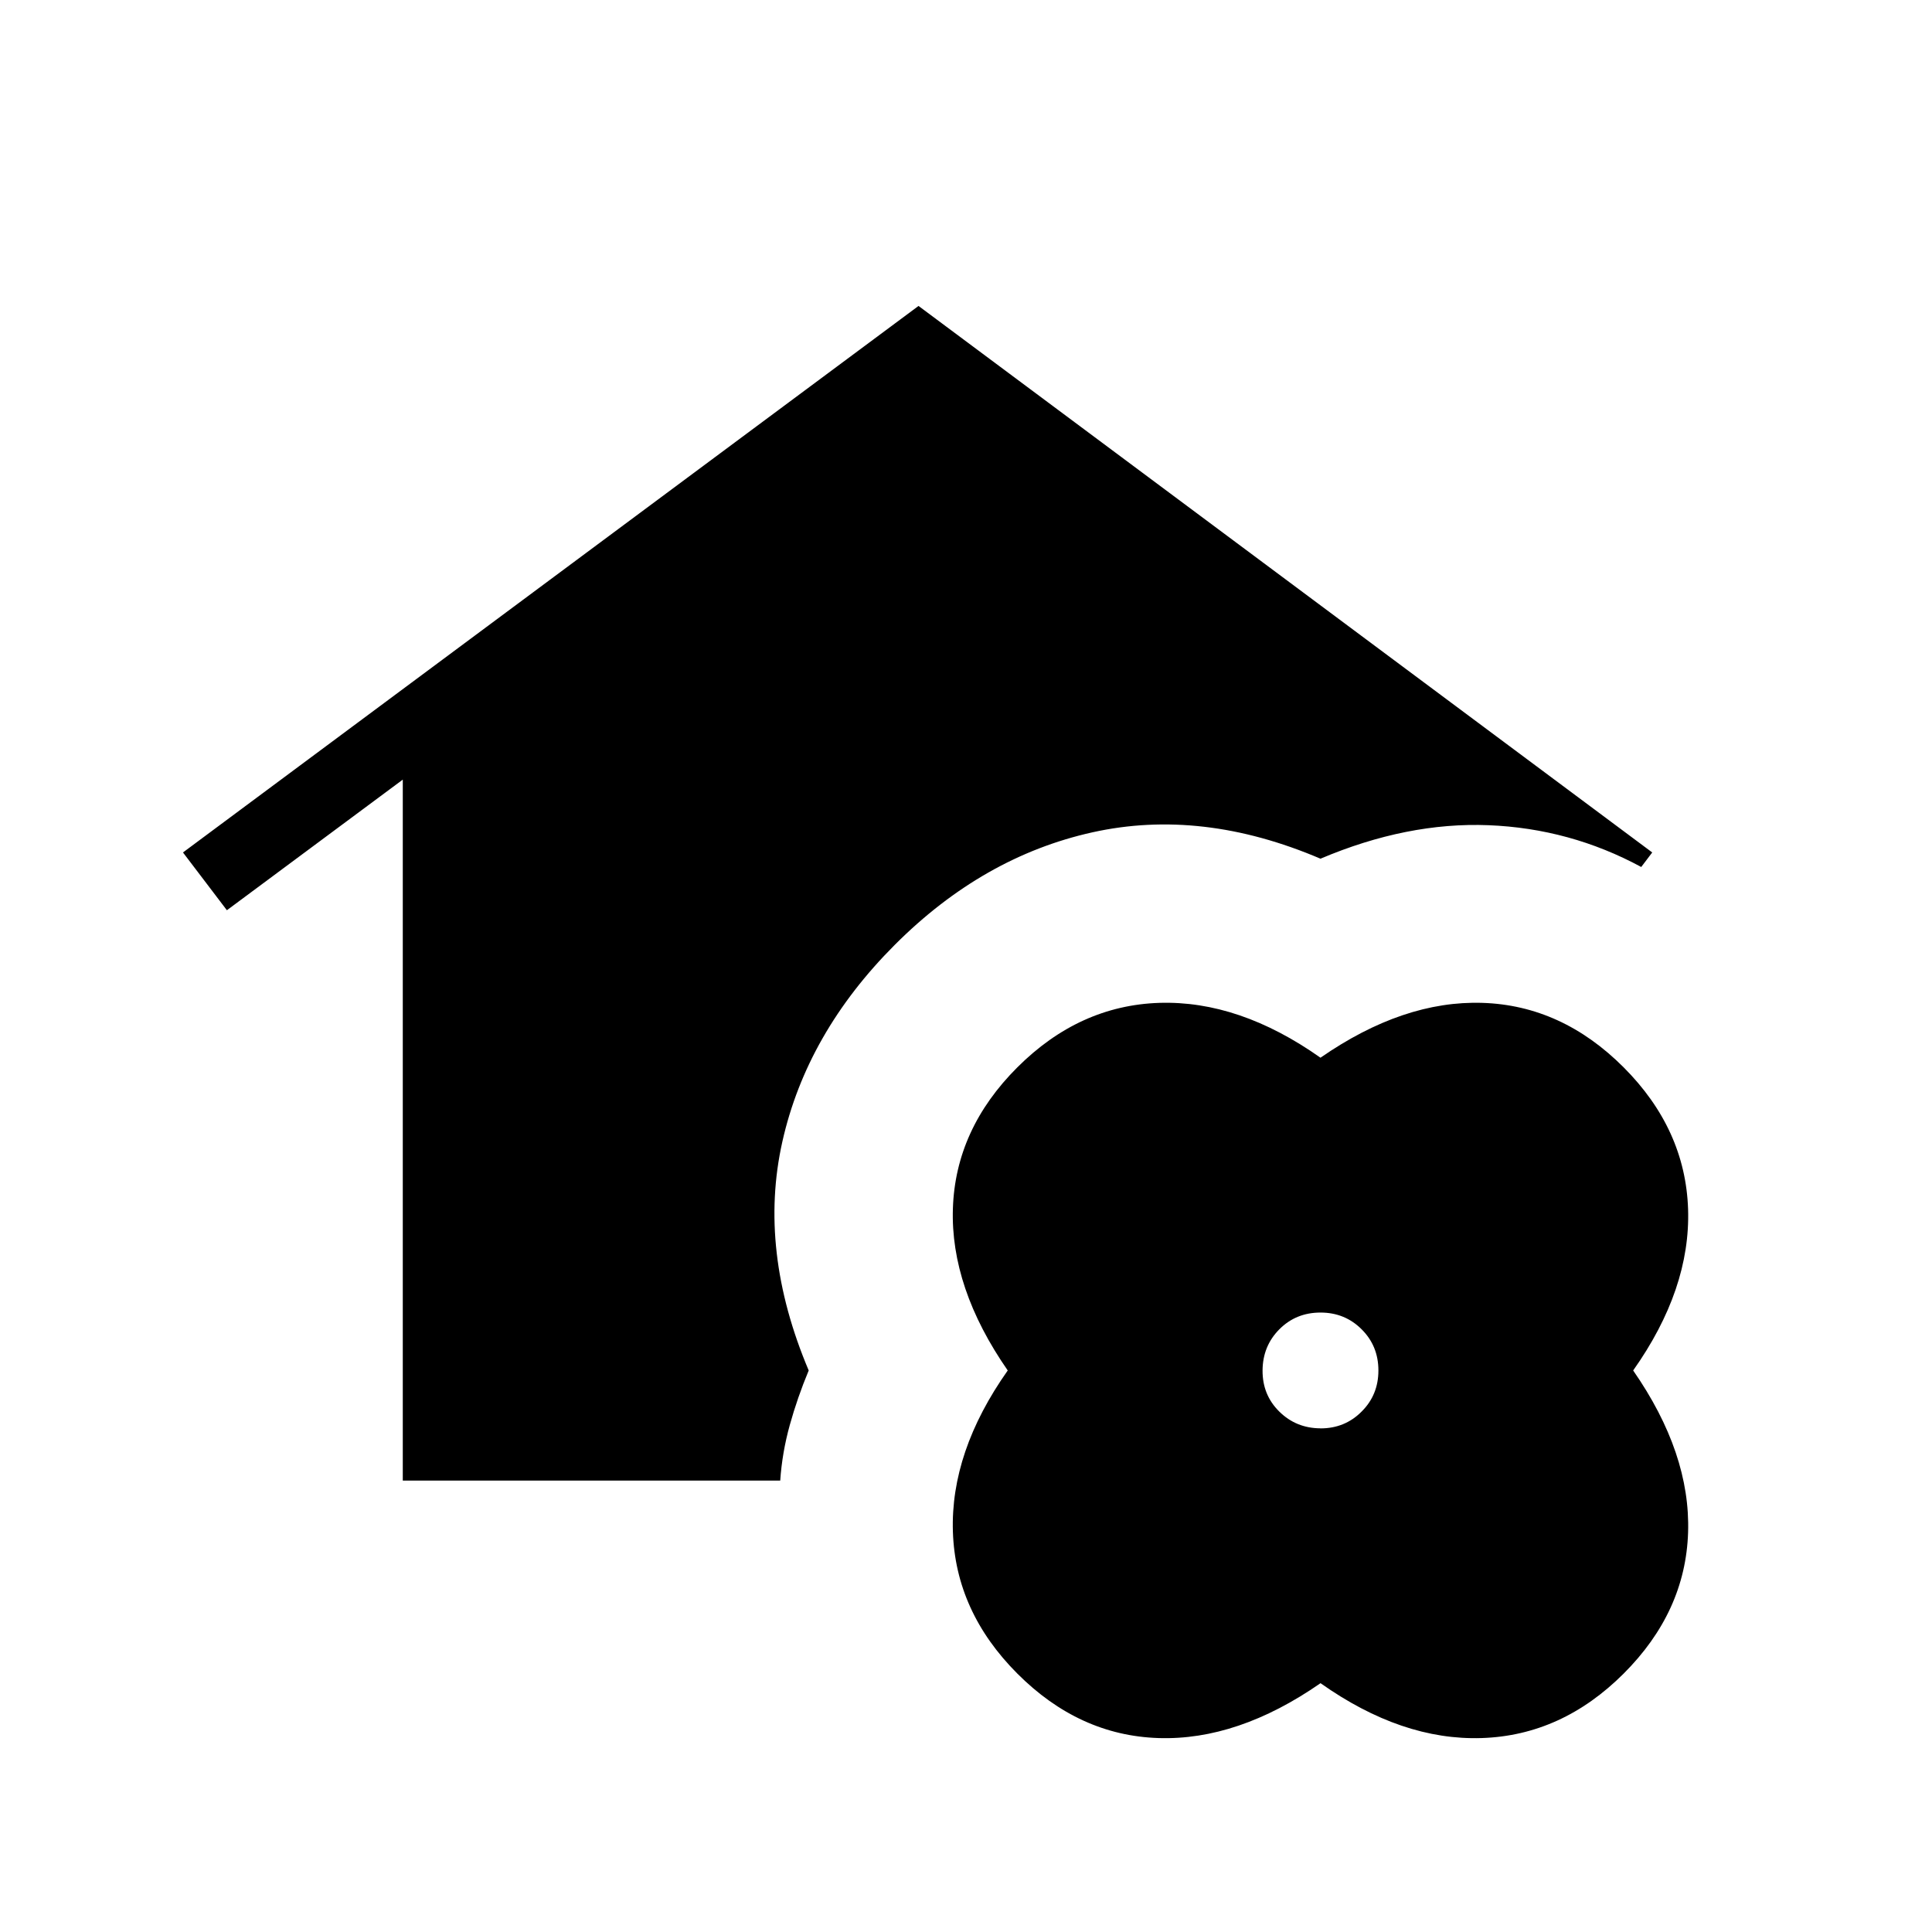 <svg xmlns="http://www.w3.org/2000/svg" xmlns:xlink="http://www.w3.org/1999/xlink" width="500" zoomAndPan="magnify" viewBox="0 0 375 375" height="500" preserveAspectRatio="xMidYMid meet" version="1.0"><path fill="#000000" d="M 78.18 287.383 L 78.18 151.324 L 44.039 176.676 L 35.516 165.461 L 178.285 59.383 L 320.699 165.461 L 318.562 168.281 C 309.34 163.293 299.457 160.59 288.922 160.172 C 278.379 159.754 267.504 161.922 256.305 166.672 C 240.953 160.117 226.195 158.41 212.031 161.555 C 197.867 164.699 185.082 171.977 173.684 183.387 C 162.285 194.797 155.008 207.535 151.852 221.605 C 148.699 235.676 150.402 250.477 156.969 266.008 C 155.504 269.523 154.281 273.055 153.293 276.609 C 152.305 280.172 151.688 283.762 151.441 287.383 Z M 256.305 326.711 C 245.598 334.141 235.117 337.691 224.855 337.355 C 214.594 337.023 205.465 332.855 197.469 324.848 C 189.469 316.836 185.297 307.66 184.957 297.316 C 184.621 286.961 188.172 276.523 195.602 266.008 C 188.172 255.301 184.621 244.816 184.957 234.559 C 185.289 224.297 189.457 215.168 197.469 207.168 C 205.477 199.172 214.652 195 224.996 194.656 C 235.352 194.324 245.789 197.875 256.305 205.301 C 267.012 197.875 277.496 194.324 287.754 194.656 C 298.016 194.988 307.145 199.16 315.145 207.168 C 323.141 215.176 327.312 224.355 327.656 234.699 C 327.988 245.055 324.434 255.492 316.996 266.008 C 324.434 276.715 327.988 287.195 327.656 297.457 C 327.324 307.719 323.152 316.848 315.145 324.848 C 307.137 332.844 297.957 337.016 287.613 337.355 C 277.266 337.699 266.832 334.145 256.305 326.699 M 256.305 277.25 C 259.469 277.25 262.129 276.164 264.285 273.988 C 266.461 271.832 267.547 269.172 267.547 266.008 C 267.547 262.844 266.465 260.184 264.301 258.027 C 262.133 255.852 259.469 254.766 256.305 254.766 C 253.141 254.766 250.48 255.848 248.324 258.012 C 246.168 260.18 245.082 262.844 245.062 266.008 C 245.043 269.172 246.125 271.832 248.312 273.988 C 250.496 276.145 253.16 277.227 256.305 277.238 " fill-opacity="1" fill-rule="nonzero"/></svg>